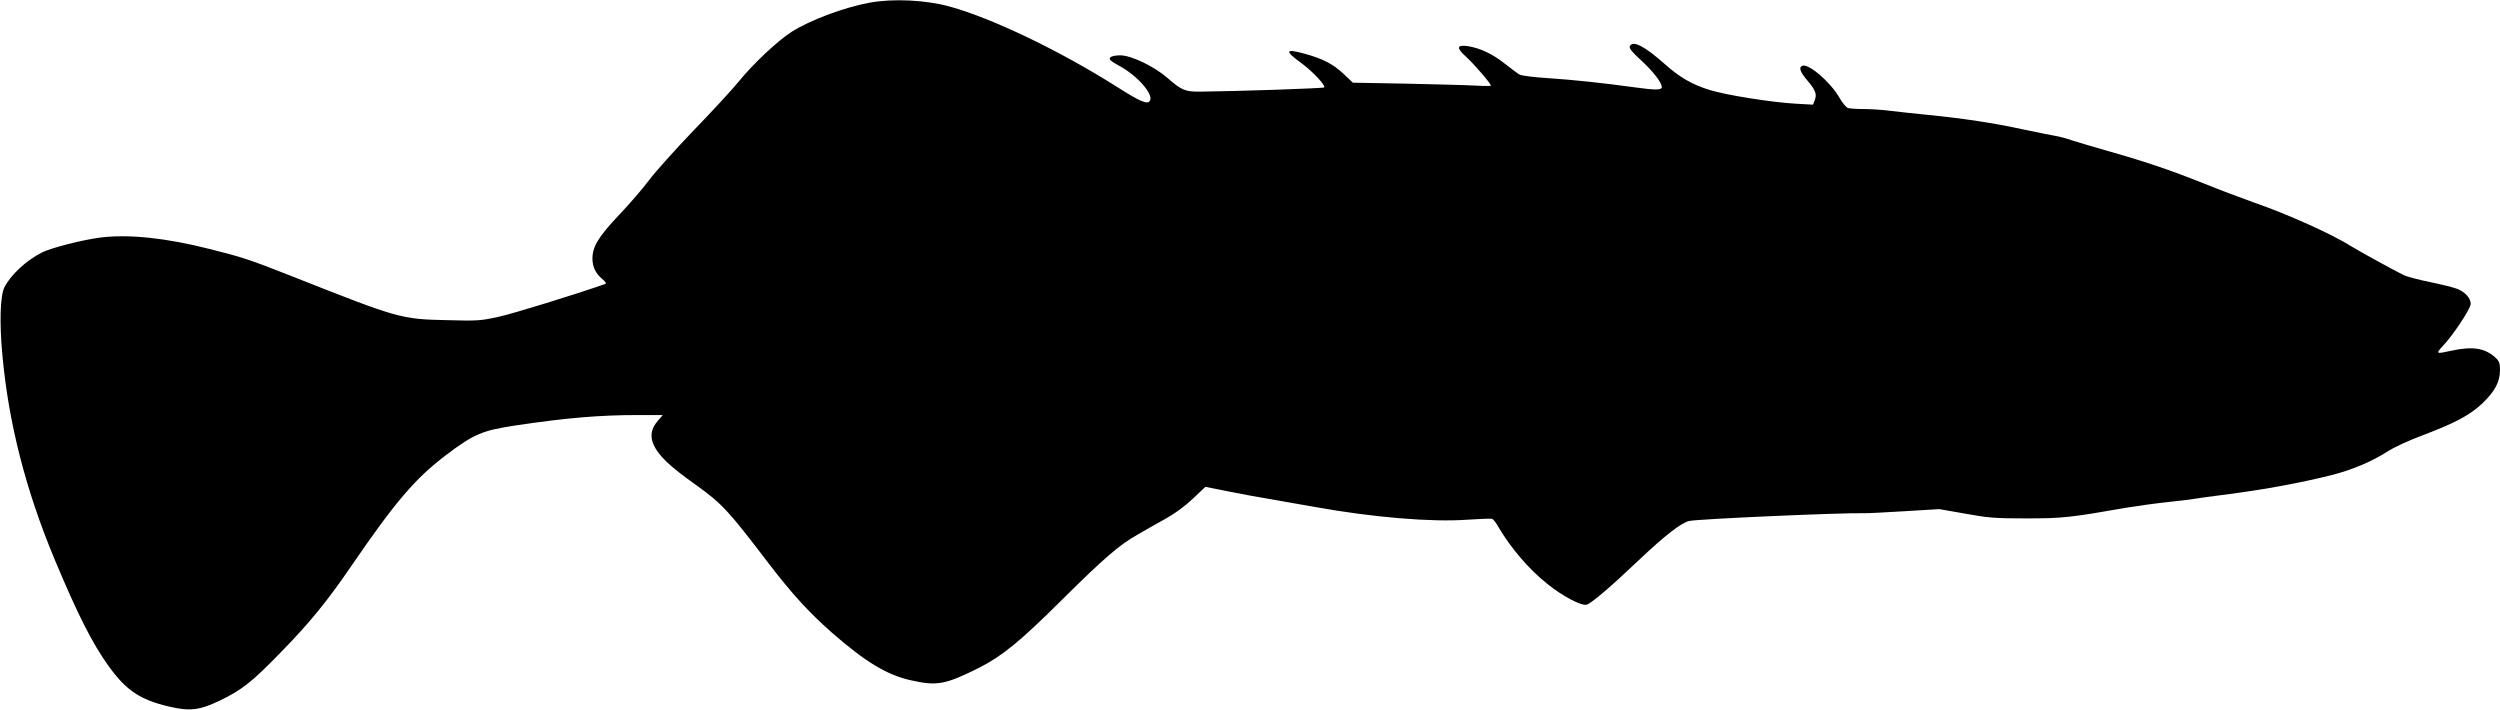 <?xml version="1.0" standalone="no"?>
<!DOCTYPE svg PUBLIC "-//W3C//DTD SVG 20010904//EN"
 "http://www.w3.org/TR/2001/REC-SVG-20010904/DTD/svg10.dtd">
<svg version="1.0" xmlns="http://www.w3.org/2000/svg"
 width="1536pt" height="436pt" viewBox="0 0 1536 436"
 preserveAspectRatio="xMidYMid meet">
<g transform="translate(0,436) scale(0.1,-0.1)"
fill="#000000" stroke="none">
<path d="M5345 4344 c-158 -29 -367 -107 -482 -180 -86 -55 -238 -198 -326
-307 -41 -50 -166 -186 -278 -301 -111 -116 -232 -251 -269 -300 -37 -50 -120
-147 -185 -215 -127 -134 -165 -196 -165 -269 0 -52 19 -91 60 -126 21 -17 27
-28 18 -31 -190 -66 -562 -181 -653 -201 -113 -25 -131 -26 -320 -21 -282 6
-297 11 -937 264 -277 109 -312 121 -519 173 -268 68 -496 92 -669 71 -111
-14 -305 -63 -364 -93 -96 -49 -190 -137 -229 -213 -26 -52 -31 -220 -12 -420
38 -416 144 -828 319 -1248 142 -340 233 -520 333 -659 108 -150 193 -207 371
-249 126 -30 188 -23 309 35 141 68 199 114 378 298 176 180 285 313 433 530
272 397 392 537 581 681 173 131 224 152 428 183 314 47 518 64 752 64 l153 0
-30 -35 c-41 -47 -50 -94 -26 -148 30 -66 97 -131 258 -245 164 -118 199 -156
452 -488 142 -185 243 -295 384 -420 206 -180 340 -262 488 -294 159 -36 211
-26 417 77 142 72 249 159 505 413 266 264 358 343 472 407 46 27 124 71 173
98 54 30 119 78 165 122 l76 72 150 -30 c82 -16 187 -36 234 -43 47 -8 177
-31 290 -51 357 -64 716 -94 935 -78 77 5 146 8 153 5 7 -2 25 -25 39 -51 73
-125 187 -259 298 -347 95 -77 213 -139 244 -129 29 9 147 109 316 270 165
156 261 230 312 244 48 12 924 51 1078 48 17 -1 127 5 245 12 l215 13 160 -28
c143 -26 183 -29 375 -29 221 0 269 5 616 66 62 10 174 26 250 34 77 8 150 17
164 20 14 3 113 16 220 30 216 28 443 70 625 116 127 32 252 85 350 149 33 21
121 62 195 90 213 80 305 129 383 203 77 75 106 130 107 203 0 42 -4 54 -27
76 -65 60 -141 72 -273 43 -95 -21 -97 -20 -48 33 63 67 168 227 168 255 0 35
-33 72 -82 92 -23 9 -99 28 -168 42 -69 14 -141 33 -160 42 -63 31 -274 147
-319 175 -120 76 -394 200 -606 273 -71 25 -211 78 -310 118 -201 80 -353 132
-590 199 -88 25 -185 54 -216 64 -30 11 -75 23 -100 27 -24 4 -114 22 -199 40
-179 39 -369 68 -594 90 -88 9 -191 20 -230 25 -39 5 -107 10 -151 10 -44 0
-89 3 -100 6 -11 3 -36 32 -55 66 -54 94 -188 209 -226 194 -24 -9 -15 -37 30
-90 51 -60 60 -84 46 -121 l-11 -28 -107 6 c-145 8 -429 53 -527 84 -108 33
-185 78 -275 158 -127 113 -201 151 -217 109 -4 -11 17 -36 66 -81 74 -67 131
-140 131 -167 0 -20 -34 -21 -171 -2 -187 26 -376 46 -529 56 -83 5 -160 15
-172 21 -12 6 -54 38 -94 69 -75 60 -154 96 -229 107 -65 9 -68 -12 -7 -66 49
-45 152 -164 152 -177 0 -3 -42 -3 -92 0 -51 3 -242 8 -424 12 l-332 6 -57 54
c-65 61 -126 93 -243 125 -119 32 -121 17 -8 -65 64 -48 143 -133 132 -143 -5
-6 -545 -24 -761 -26 -93 -1 -115 8 -202 84 -81 71 -223 139 -290 139 -31 0
-55 -5 -62 -14 -9 -11 2 -21 62 -54 108 -60 206 -173 182 -211 -15 -25 -59 -6
-205 87 -346 219 -760 418 -1022 491 -146 41 -348 51 -493 25z"/>
</g>
</svg>

